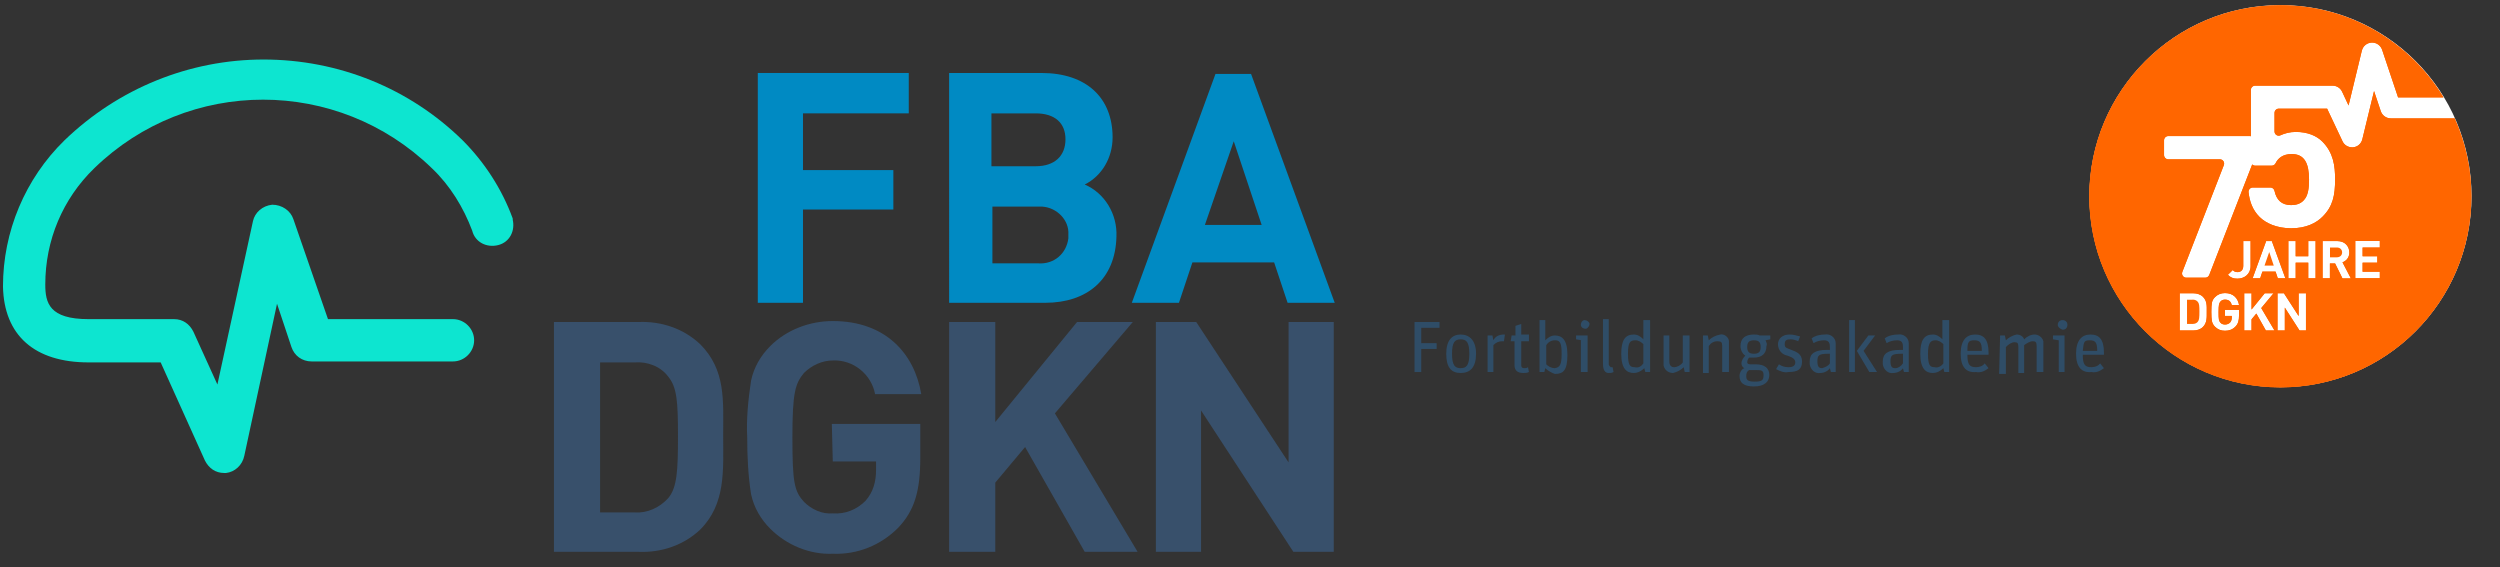 <?xml version="1.0" encoding="UTF-8"?>
<svg id="Ebene_1" data-name="Ebene 1" xmlns="http://www.w3.org/2000/svg" width="260" height="59" viewBox="0 0 260 59">
  <rect x="0" y="0" width="260" height="59" fill="#333333" stroke="none"/>
  <defs>
    <style>
      .cls-1 {
        fill: #0de5d0;
      }

      .cls-2 {
        fill: #fff;
      }

      .cls-3 {
        fill: #f60;
      }

      .cls-4 {
        fill: #38506b;
      }

      .cls-5 {
        fill: #2f4d67;
      }

      .cls-6 {
        fill: #008ac3;
      }
    </style>
  </defs>
  <g>
    <path class="cls-1" d="M53.31,22.69c-1.1-3-2.9-5.8-5.2-8.1-5.5-5.4-12.9-8.4-20.7-8.4h0c-7.7,0-15.1,3-20.7,8.4C2.61,18.59.31,24.09.31,29.79c.1,5.1,3.3,7.9,8.9,7.9h7.5l4.6,10.2c.4.8,1.1,1.3,2,1.3h.2c.9-.1,1.7-.8,1.9-1.8l3.4-15.8,1.5,4.5c.3.9,1.1,1.5,2.1,1.5h14.7c1.2,0,2.2-1,2.2-2.2s-1-2.2-2.2-2.2h-13l-3.6-10.4c-.3-.9-1.2-1.5-2.2-1.5-1,.1-1.8.8-2,1.7l-3.7,17-2.5-5.5c-.4-.8-1.1-1.3-2-1.3h-8.9c-4.1,0-4.5-1.7-4.5-3.6,0-4.6,1.8-8.9,5.1-12.1,9.8-9.5,25.3-9.5,35.1,0,1.9,1.8,3.3,4.1,4.2,6.5.3,1.2,1.5,1.8,2.7,1.5s1.8-1.5,1.5-2.7c.1.1,0,0,0-.1h0Z"/>
    <polygon class="cls-4" points="134.01 33.49 134.01 48.09 124.41 33.49 120.21 33.49 120.21 57.39 124.91 57.39 124.91 42.69 134.51 57.39 138.71 57.39 138.71 33.49 134.01 33.49"/>
    <path class="cls-4" d="M72.81,35.79c-1.7-1.6-4-2.4-6.4-2.3h-8.8v23.9h8.8c2.4.1,4.7-.7,6.4-2.3,2.7-2.7,2.4-6.2,2.4-9.8s.3-6.8-2.4-9.5ZM69.51,51.79c-.9,1-2.2,1.6-3.5,1.5h-3.6v-15.6h3.6c1.3-.1,2.7.4,3.5,1.5.9,1.1,1,2.6,1,6.2s-.1,5.3-1,6.4h0Z"/>
    <path class="cls-4" d="M86.61,47.99h4.5v.9c0,1.2-.3,2.3-1.1,3.2-.9.9-2.1,1.4-3.4,1.3-1.1.1-2.2-.4-3-1.2-1-1.1-1.2-2-1.2-6.7s.3-5.6,1.2-6.7c.8-.8,1.9-1.3,3-1.3,2.1-.1,4,1.4,4.4,3.5h4.8c-.7-4.2-3.7-7.6-9.2-7.6-2.4,0-4.8.9-6.5,2.6-1,1-1.7,2.2-2,3.6-.3,2-.5,4-.4,5.9,0,2,.1,4,.4,5.9.3,1.4,1,2.6,2,3.6,1.7,1.7,4.1,2.7,6.5,2.6,2.6.1,5-.9,6.8-2.7,1.7-1.8,2.3-3.8,2.3-7.3v-3.5h-9.2l.1,3.9h0Z"/>
    <polygon class="cls-4" points="117.81 33.49 112.01 33.49 103.51 43.89 103.51 33.49 98.71 33.49 98.71 57.39 103.51 57.39 103.51 50.19 106.61 46.49 112.81 57.39 118.31 57.39 109.71 42.99 117.81 33.49"/>
    <path class="cls-6" d="M83.51,11.79v5.9h9.4v4.1h-9.4v9.7h-4.7V7.59h15.7v4.2h-11Z"/>
    <path class="cls-6" d="M108.71,31.49h-10V7.59h9.6c4.7,0,7.4,2.6,7.4,6.7,0,2.1-1.1,4-2.9,4.9,2.1.9,3.4,3.1,3.3,5.4-.1,4.5-3.1,6.9-7.4,6.9ZM107.71,11.79h-4.6v5.5h4.6c2,0,3.1-1.1,3.1-2.8s-1.1-2.7-3.1-2.7h0ZM108.01,21.49h-4.8v5.9h4.8c1.6.1,2.9-1,3.1-2.6v-.4c.1-1.5-1.2-2.8-2.7-2.9h-.4Z"/>
    <path class="cls-6" d="M133.91,31.49l-1.4-4.2h-8.5l-1.4,4.2h-4.9l8.7-23.8h3.7l8.7,23.8s-4.9,0-4.9,0ZM128.31,14.69l-3,8.7h5.9s-2.9-8.7-2.9-8.7Z"/>
  </g>
  <path class="cls-5" d="M147.11,33.49h2.6v.6h-1.9v1.6h1.6v.6h-1.6v2.4h-.7v-5.2h0Z"/>
  <path class="cls-5" d="M150.41,36.79c0-1.4.6-2,1.5-2s1.6.6,1.6,2-.6,2-1.6,2-1.5-.6-1.5-2ZM152.81,36.79c0-1.2-.3-1.5-.9-1.5s-.9.3-.9,1.5.3,1.5.9,1.5.9-.3.9-1.5h0Z"/>
  <path class="cls-5" d="M154.71,34.89h.5l.1.5c.2-.4.6-.6,1.1-.6h.1l-.1.7h-.2c-.3,0-.6.1-.9.4v2.8h-.6v-3.8h0Z"/>
  <path class="cls-5" d="M157.21,34.89h.4v-1l.6-.2v1.1h.8v.7h-.8v2.5c0,.2.1.3.3.3.1,0,.3,0,.4-.1l.1.5c-.2.1-.4.1-.6.1-.5,0-.9-.2-.9-.8v-2.5h-.4l.1-.6h0Z"/>
  <path class="cls-5" d="M160.71,38.29l-.1.4h-.5v-5.4h.6v2.1c.3-.3.6-.5,1-.5.7,0,1.3.4,1.3,2s-.4,2-1.3,2c-.3-.1-.7-.3-1-.6ZM162.41,36.79c0-1.2-.2-1.4-.7-1.4-.4,0-.7.2-.9.5v2c.2.2.5.4.9.4.5-.1.7-.3.7-1.5Z"/>
  <path class="cls-5" d="M164.51,35.39l-.6-.1v-.4h1.2v3.8h-.7v-3.3h.1ZM164.41,33.79c0-.3.2-.5.4-.5h0c.2,0,.5.2.5.4h0c0,.2-.2.5-.4.5h0c-.3,0-.5-.2-.5-.4h0Z"/>
  <path class="cls-5" d="M166.71,37.79v-4.6h.6v4.7c0,.1.1.2.2.3h.2l.1.5c-.2.1-.3.1-.5.1-.4,0-.6-.3-.6-1Z"/>
  <path class="cls-5" d="M168.61,36.79c0-1.4.4-2,1.3-2,.4,0,.7.2,1,.5v-2h.7v5.4h-.5l-.1-.4c-.3.3-.7.5-1.1.5-.7,0-1.3-.4-1.3-2h0ZM170.91,37.79v-2c-.2-.2-.5-.4-.8-.4-.6,0-.8.2-.8,1.4s.2,1.4.7,1.4c.4.1.7-.1.9-.4h0Z"/>
  <path class="cls-5" d="M173.01,37.79v-2.9h.6v2.7c0,.4.2.6.5.6s.7-.2.9-.5v-2.8h.7v3.8h-.5l-.1-.5c-.3.3-.7.5-1.1.6-.5,0-.9-.3-1-.8,0-.07,0-.13,0-.2h0Z"/>
  <path class="cls-5" d="M177.11,34.89h.5l.1.5c.3-.3.7-.5,1.2-.6.4-.1.9.3.9.7v3.2h-.7v-2.7c0-.4-.1-.5-.5-.5s-.7.2-.9.5v2.8h-.6v-3.9Z"/>
  <path class="cls-5" d="M180.91,39.09c0-.3.2-.7.5-.8-.2-.1-.3-.3-.3-.5,0-.3.2-.6.4-.8-.3-.2-.5-.6-.5-1,0-.8.5-1.2,1.4-1.2.2,0,.4,0,.6.1h1.1v.4l-.5.1c.1.2.2.4.1.6,0,.8-.5,1.2-1.3,1.2h-.5c-.1.1-.2.3-.2.5,0,.1.1.2.3.2h.6c.9,0,1.4.4,1.4,1.1s-.5,1.2-1.6,1.2-1.5-.4-1.5-1.1ZM181.61,39.09c0,.4.1.6.9.6s.9-.2.9-.7-.3-.5-.7-.5h-.8c-.2.1-.3.3-.3.6h0ZM183.11,36.09c0-.5-.2-.7-.7-.7s-.7.2-.7.7.2.7.7.7.7-.2.7-.7h0Z"/>
  <path class="cls-5" d="M184.71,38.39l.3-.5c.3.2.6.3,1,.3.5,0,.7-.2.7-.5s-.2-.5-.8-.7c-.6-.1-1-.6-1-1.2,0-.5.4-1,1.2-1,.4,0,.7.1,1.1.2l-.2.5c-.2-.1-.5-.2-.8-.2-.4,0-.6.1-.6.5s.2.4.7.6,1.1.4,1.1,1.2-.4,1.1-1.4,1.1c-.5.1-.9-.1-1.3-.3Z"/>
  <path class="cls-5" d="M188.21,37.59c0-.8.5-1.2,1.8-1.2h.3v-.3c0-.4-.1-.7-.6-.7-.4,0-.8.1-1.1.3l-.2-.5c.4-.3.9-.4,1.4-.4.5-.1,1.1.3,1.1.9v3h-.5l-.1-.4c-.2.3-.6.5-1,.5-.5.1-1-.3-1.1-.9v-.3h0ZM190.31,37.79v-1h-.2c-1,0-1.1.2-1.1.8s.2.7.5.7c.3-.1.6-.2.8-.5h0Z"/>
  <path class="cls-5" d="M192.31,33.29h.6v5.4h-.6v-5.4ZM193.11,36.49l1.2-1.6h.7l-1.2,1.6,1.4,2.2h-.8l-1.3-2.2h0Z"/>
  <path class="cls-5" d="M195.81,37.59c0-.8.5-1.2,1.8-1.2h.3v-.3c0-.4-.1-.7-.6-.7-.4,0-.8.1-1.1.3l-.2-.5c.4-.3.9-.4,1.4-.4.5-.1,1.1.3,1.1.9v3h-.5l-.1-.4c-.2.3-.6.5-1,.5-.5.1-1-.3-1.1-.9v-.3h0ZM197.91,37.79v-1h-.2c-1,0-1.1.2-1.1.8s.2.7.5.7.6-.2.8-.5Z"/>
  <path class="cls-5" d="M199.71,36.79c0-1.4.4-2,1.3-2,.4,0,.7.2,1,.5v-2h.7v5.4h-.5l-.1-.4c-.3.3-.7.5-1.1.5-.7,0-1.3-.4-1.3-2h0ZM202.11,37.79v-2c-.2-.2-.5-.4-.8-.4-.5,0-.8.2-.8,1.4s.2,1.4.7,1.4c.3.1.7-.1.9-.4h0Z"/>
  <path class="cls-5" d="M203.91,36.79c0-1.4.6-2,1.5-2s1.4.5,1.4,1.9v.2h-2.2c0,1,.2,1.3.9,1.3.3,0,.7-.1.9-.4l.4.5c-.4.3-.8.5-1.3.4-1,.1-1.6-.5-1.6-1.9h0ZM204.61,36.49h1.5c0-.9-.2-1.1-.8-1.1s-.7.2-.7,1.1h0Z"/>
  <path class="cls-5" d="M208.01,34.89h.5l.1.5c.3-.3.7-.5,1.1-.6.4,0,.7.2.8.5.3-.3.7-.5,1.1-.5s.8.3.9.7v3.2h-.7v-2.7c0-.4-.1-.5-.4-.5s-.6.2-.9.4v2.9h-.6v-2.7c0-.4-.1-.5-.4-.5s-.6.2-.9.5v2.8h-.7l.1-4h0Z"/>
  <path class="cls-5" d="M214.11,35.39l-.6-.1v-.4h1.2v3.8h-.6v-3.3h0ZM214.01,33.79c0-.3.2-.5.5-.5s.5.2.5.5h0c0,.3-.2.5-.5.5h0c-.3-.1-.5-.3-.5-.5h0Z"/>
  <path class="cls-5" d="M215.91,36.79c0-1.4.6-2,1.5-2s1.4.5,1.4,1.9v.2h-2.2c0,1,.2,1.3.9,1.3.3,0,.7-.1.9-.4l.4.5c-.4.3-.8.5-1.3.4-1,.1-1.6-.5-1.6-1.9h0ZM216.61,36.49h1.5c0-.9-.2-1.1-.8-1.1s-.6.2-.7,1.1h0Z"/>
  <circle class="cls-2" cx="237.17" cy="20.4" r="19.87"/>
  <path class="cls-3" d="M228.02,31.17h-.57v2.52h.57c.26,0,.44-.08.56-.24.14-.17.16-.45.16-1.04s-.02-.83-.16-1.01c-.13-.16-.31-.24-.56-.24h0Z"/>
  <path class="cls-3" d="M243.03,25.74h-.71v1.02h.71c.33,0,.55-.21.55-.51s-.22-.51-.55-.51Z"/>
  <polygon class="cls-3" points="235.51 27.62 236.47 27.62 236 26.21 235.51 27.62"/>
  <path class="cls-3" d="M255.31,12.31h-6.67c-.47,0-.89-.3-1.04-.75l-.7-2.09-1.22,5.02c-.11.45-.49.79-.96.83h-.11c-.42,0-.81-.24-.99-.63l-1.6-3.39h-5.03c-.24,0-.44.2-.44.44v1.93c0,.32.33.54.62.4.43-.2.98-.35,1.59-.35,1.23,0,2.16.4,2.76,1,1.16,1.16,1.33,2.54,1.33,3.93,0,1.66-.23,2.82-1.31,3.89-.66.66-1.71,1.2-3.25,1.2s-2.65-.54-3.29-1.17c-.77-.77-1.04-1.66-1.15-2.57-.03-.26.17-.5.44-.5h1.83c.21,0,.39.15.43.36.21.94.74,1.47,1.73,1.47.52,0,.96-.14,1.28-.47.48-.47.58-1.26.58-2.19,0-1.7-.49-2.65-1.8-2.65-.94,0-1.44.46-1.68.96-.08.16-.24.25-.41.25h-1.71c-.12,0-.23-.05-.31-.13l-4.47,11.5c-.07.17-.23.28-.41.28h-1.98c-.31,0-.52-.31-.41-.6l4.32-11.11c.11-.29-.1-.6-.41-.6h-5.37c-.24,0-.44-.2-.44-.44v-1.54c0-.24.2-.44.44-.44h8.49s.07.01.1.02v-4.82c0-.24.2-.44.44-.44h8.06c.42,0,.81.24.99.63l.67,1.43,1.38-5.7c.12-.48.53-.82,1.02-.84s.93.28,1.09.75l1.66,4.95h4.72c-3.48-5.74-9.77-9.58-16.97-9.58-10.97,0-19.87,8.9-19.87,19.87s8.9,19.87,19.87,19.87,19.87-8.9,19.87-19.87c0-2.88-.63-5.62-1.73-8.09h0l.02-.02ZM229.11,34c-.26.26-.62.37-1.02.37h-1.4v-3.87h1.4c.4,0,.77.12,1.02.37.44.44.39.97.39,1.55s.04,1.15-.39,1.58ZM232.2,28.08c.12.12.24.22.49.22.37,0,.61-.22.61-.66v-2.57h.76v2.6c0,.85-.65,1.31-1.37,1.31-.42,0-.71-.11-.99-.4l.5-.49h0ZM232.86,32.78c0,.57-.1.9-.37,1.18-.3.31-.66.44-1.09.44s-.76-.14-1.04-.42c-.17-.17-.27-.36-.32-.58-.04-.22-.06-.54-.06-.96s.02-.74.06-.96.15-.41.32-.58c.28-.28.63-.42,1.04-.42.88,0,1.35.56,1.46,1.24h-.76c-.09-.38-.32-.56-.7-.56-.2,0-.36.07-.48.21-.14.18-.19.32-.19,1.09s.03.91.19,1.09c.11.14.28.2.48.2.22,0,.4-.07.54-.22.11-.13.17-.31.17-.52v-.15h-.71v-.63h1.46v.56h0ZM235.65,34.37l-.99-1.76-.5.6v1.16h-.76v-3.87h.76v1.69l1.37-1.69h.92l-1.28,1.54,1.38,2.33h-.9ZM235.29,28.25l-.23.69h-.79l1.41-3.87h.59l1.41,3.87h-.79l-.23-.69h-1.38,0ZM239.82,34.37h-.67l-1.53-2.38v2.38h-.76v-3.87h.67l1.53,2.37v-2.37h.76v3.87h0ZM240.82,28.94h-.76v-1.62h-1.31v1.62h-.76v-3.87h.76v1.58h1.31v-1.58h.76v3.87ZM243.61,28.94l-.76-1.54h-.54v1.54h-.76v-3.87h1.52c.79,0,1.26.54,1.26,1.19,0,.54-.33.88-.71,1.02l.87,1.67h-.88ZM247.5,25.74h-1.79v.91h1.53v.67h-1.53v.94h1.79v.67h-2.55v-3.87h2.55v.67h0Z"/>
  <path class="cls-3" d="M255.31,12.31h-6.67c-.47,0-.89-.3-1.04-.75l-.7-2.09-1.22,5.02c-.11.45-.49.79-.96.83h-.11c-.42,0-.81-.24-.99-.63l-1.6-3.39h-5.03c-.24,0-.44.2-.44.44v1.93c0,.32.33.54.62.4.43-.2.98-.35,1.59-.35,1.23,0,2.16.4,2.76,1,1.16,1.16,1.33,2.54,1.33,3.93,0,1.66-.23,2.82-1.31,3.89-.66.66-1.71,1.2-3.25,1.2s-2.65-.54-3.29-1.17c-.77-.77-1.04-1.66-1.15-2.57-.03-.26.17-.5.44-.5h1.83c.21,0,.39.15.43.36.21.94.74,1.47,1.73,1.47.52,0,.96-.14,1.28-.47.48-.47.58-1.26.58-2.19,0-1.7-.49-2.65-1.8-2.65-.94,0-1.44.46-1.68.96-.08.16-.24.25-.41.25h-1.71c-.12,0-.23-.05-.31-.13l-4.47,11.5c-.07.17-.23.28-.41.28h-1.98c-.31,0-.52-.31-.41-.6l4.32-11.11c.11-.29-.1-.6-.41-.6h-5.37c-.24,0-.44-.2-.44-.44v-1.54c0-.24.2-.44.44-.44h8.49s.07.01.1.02v-4.82c0-.24.2-.44.44-.44h8.06c.42,0,.81.24.99.63l.67,1.43,1.38-5.7c.12-.48.53-.82,1.02-.84s.93.28,1.09.75l1.66,4.95h4.72c-3.48-5.74-9.77-9.58-16.97-9.58-10.97,0-19.87,8.9-19.87,19.87s8.9,19.87,19.87,19.87,19.87-8.9,19.87-19.87c0-2.88-.63-5.62-1.73-8.09h0l.02-.02ZM229.11,34c-.26.26-.62.37-1.02.37h-1.4v-3.87h1.4c.4,0,.77.12,1.02.37.44.44.39.97.39,1.55s.04,1.15-.39,1.58ZM232.2,28.08c.12.12.24.22.49.22.37,0,.61-.22.61-.66v-2.57h.76v2.6c0,.85-.65,1.31-1.37,1.31-.42,0-.71-.11-.99-.4l.5-.49h0ZM232.86,32.78c0,.57-.1.9-.37,1.18-.3.31-.66.44-1.09.44s-.76-.14-1.04-.42c-.17-.17-.27-.36-.32-.58-.04-.22-.06-.54-.06-.96s.02-.74.06-.96.15-.41.32-.58c.28-.28.63-.42,1.04-.42.88,0,1.35.56,1.46,1.24h-.76c-.09-.38-.32-.56-.7-.56-.2,0-.36.07-.48.21-.14.18-.19.32-.19,1.09s.03.91.19,1.09c.11.14.28.2.48.2.22,0,.4-.07.54-.22.11-.13.17-.31.17-.52v-.15h-.71v-.63h1.46v.56h0ZM235.65,34.37l-.99-1.76-.5.6v1.16h-.76v-3.87h.76v1.69l1.37-1.69h.92l-1.28,1.54,1.38,2.33h-.9ZM235.29,28.25l-.23.69h-.79l1.41-3.87h.59l1.41,3.87h-.79l-.23-.69h-1.38,0ZM239.82,34.37h-.67l-1.53-2.38v2.38h-.76v-3.87h.67l1.53,2.37v-2.37h.76v3.87h0ZM240.82,28.94h-.76v-1.62h-1.31v1.62h-.76v-3.87h.76v1.58h1.31v-1.58h.76v3.87ZM243.61,28.94l-.76-1.54h-.54v1.54h-.76v-3.87h1.52c.79,0,1.26.54,1.26,1.19,0,.54-.33.88-.71,1.02l.87,1.67h-.88ZM247.5,25.74h-1.79v.91h1.53v.67h-1.53v.94h1.79v.67h-2.55v-3.87h2.55v.67h0Z"/>
</svg>